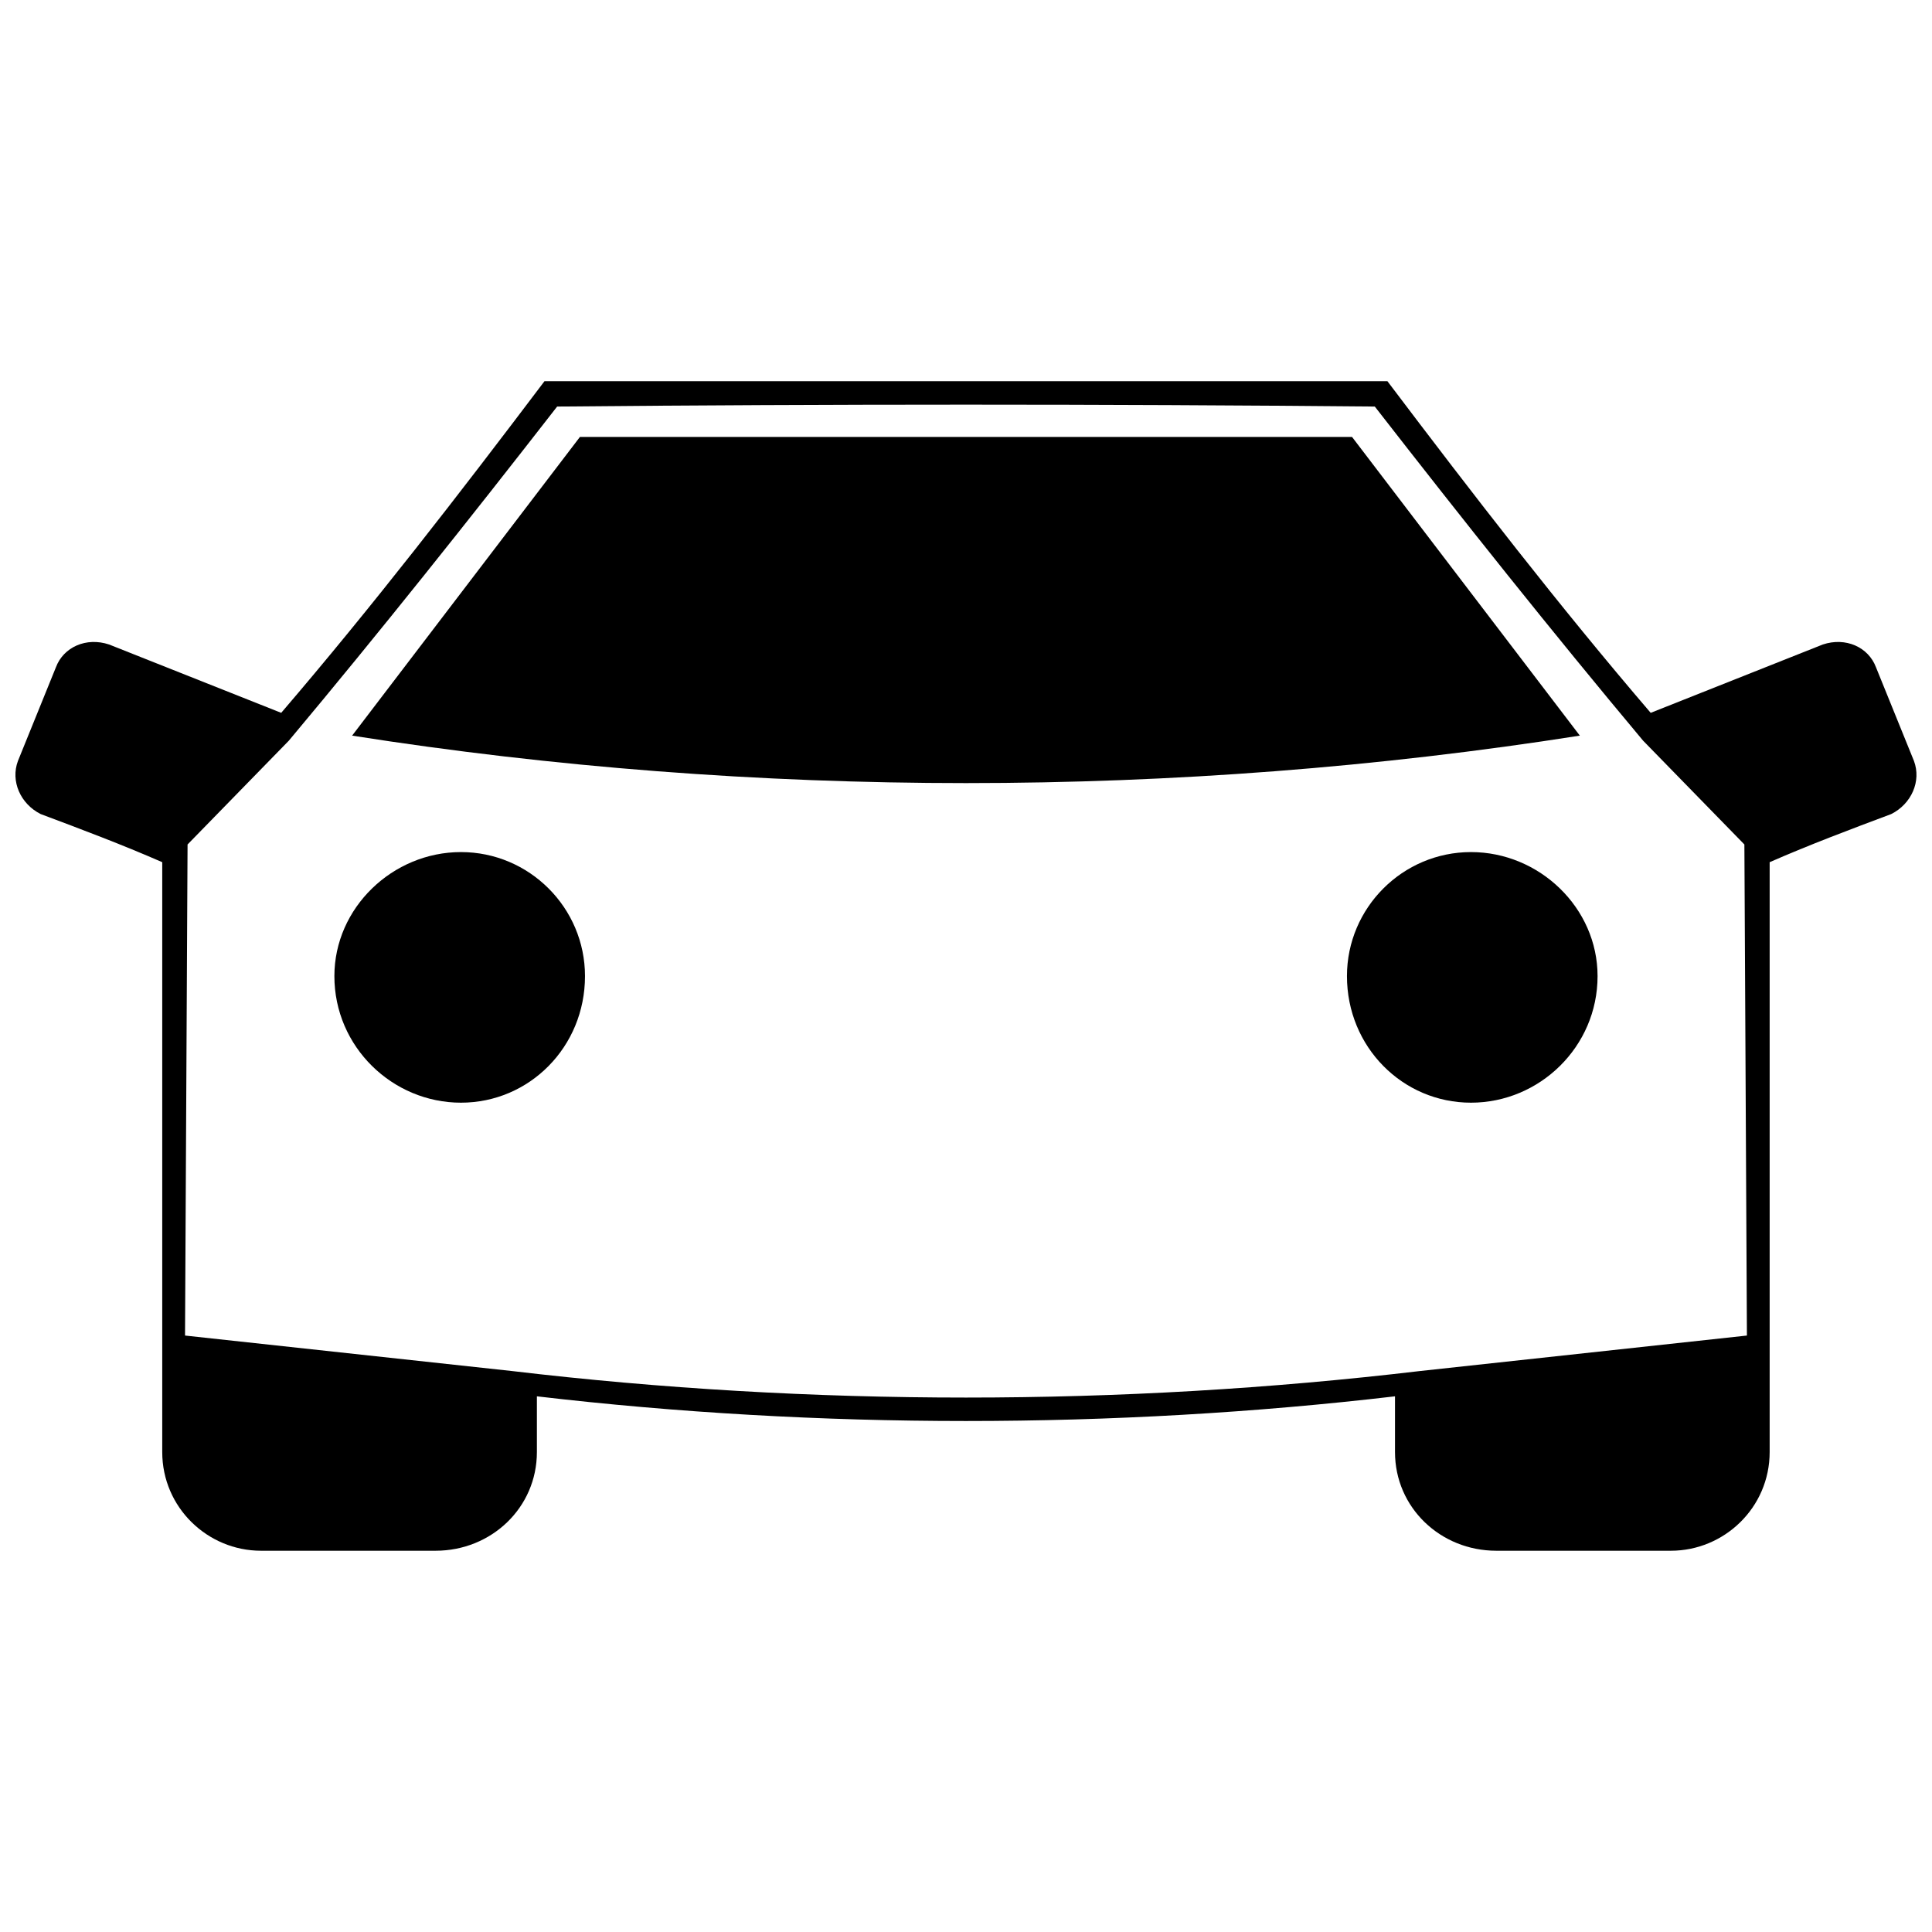 <?xml version="1.0" encoding="UTF-8"?>
<!-- The Best Svg Icon site in the world: iconSvg.co, Visit us! https://iconsvg.co -->
<svg width="800px" height="800px" version="1.1" viewBox="144 144 512 512" xmlns="http://www.w3.org/2000/svg">
 <defs>
  <clipPath id="a">
   <path d="m148.09 245h503.81v310h-503.81z"/>
  </clipPath>
 </defs>
 <g clip-path="url(#a)">
  <path d="m502.3 259.79 60.375 79.16c-106.66 16.77-218.7 16.77-325.36 0l60.375-79.16zm-210.65-8.051c-23.48 30.188-46.961 59.707-71.109 88.551l-26.836 27.504-0.672 130.14 86.539 9.391c79.16 9.391 161.68 9.391 240.84 0l86.539-9.391-0.672-130.14-26.836-27.504c-24.152-28.848-47.629-58.363-71.109-88.551-72.453-0.672-144.23-0.672-216.68 0zm-5.367 262.3v14.758c0 14.758-12.074 26.164-26.836 26.164h-46.289c-14.086 0-26.164-11.406-26.164-26.164v-156.31c-10.734-4.695-21.469-8.723-32.199-12.746-5.367-2.684-8.051-8.723-6.039-14.086l10.062-24.82c2.012-5.367 8.051-8.051 14.086-6.039l45.617 18.113c24.152-28.176 46.961-57.691 69.77-87.883h223.39c22.809 30.188 45.617 59.707 69.77 87.883l45.617-18.113c6.039-2.012 12.074 0.672 14.086 6.039l10.062 24.82c2.012 5.367-0.672 11.406-6.039 14.086-10.734 4.023-21.469 8.051-32.199 12.746v156.31c0 14.758-12.074 26.164-26.164 26.164h-46.289c-14.758 0-26.836-11.406-26.836-26.164v-14.758c-74.465 8.723-152.95 8.723-227.42 0zm-20.125-144.23c18.113 0 32.871 14.758 32.871 32.871 0 18.785-14.758 33.543-32.871 33.543-18.113 0-33.543-14.758-33.543-33.543 0-18.113 15.43-32.871 33.543-32.871zm267.67 0c-18.113 0-32.871 14.758-32.871 32.871 0 18.785 14.758 33.543 32.871 33.543s33.543-14.758 33.543-33.543c0-18.113-15.43-32.871-33.543-32.871z"/>
 </g>
</svg>